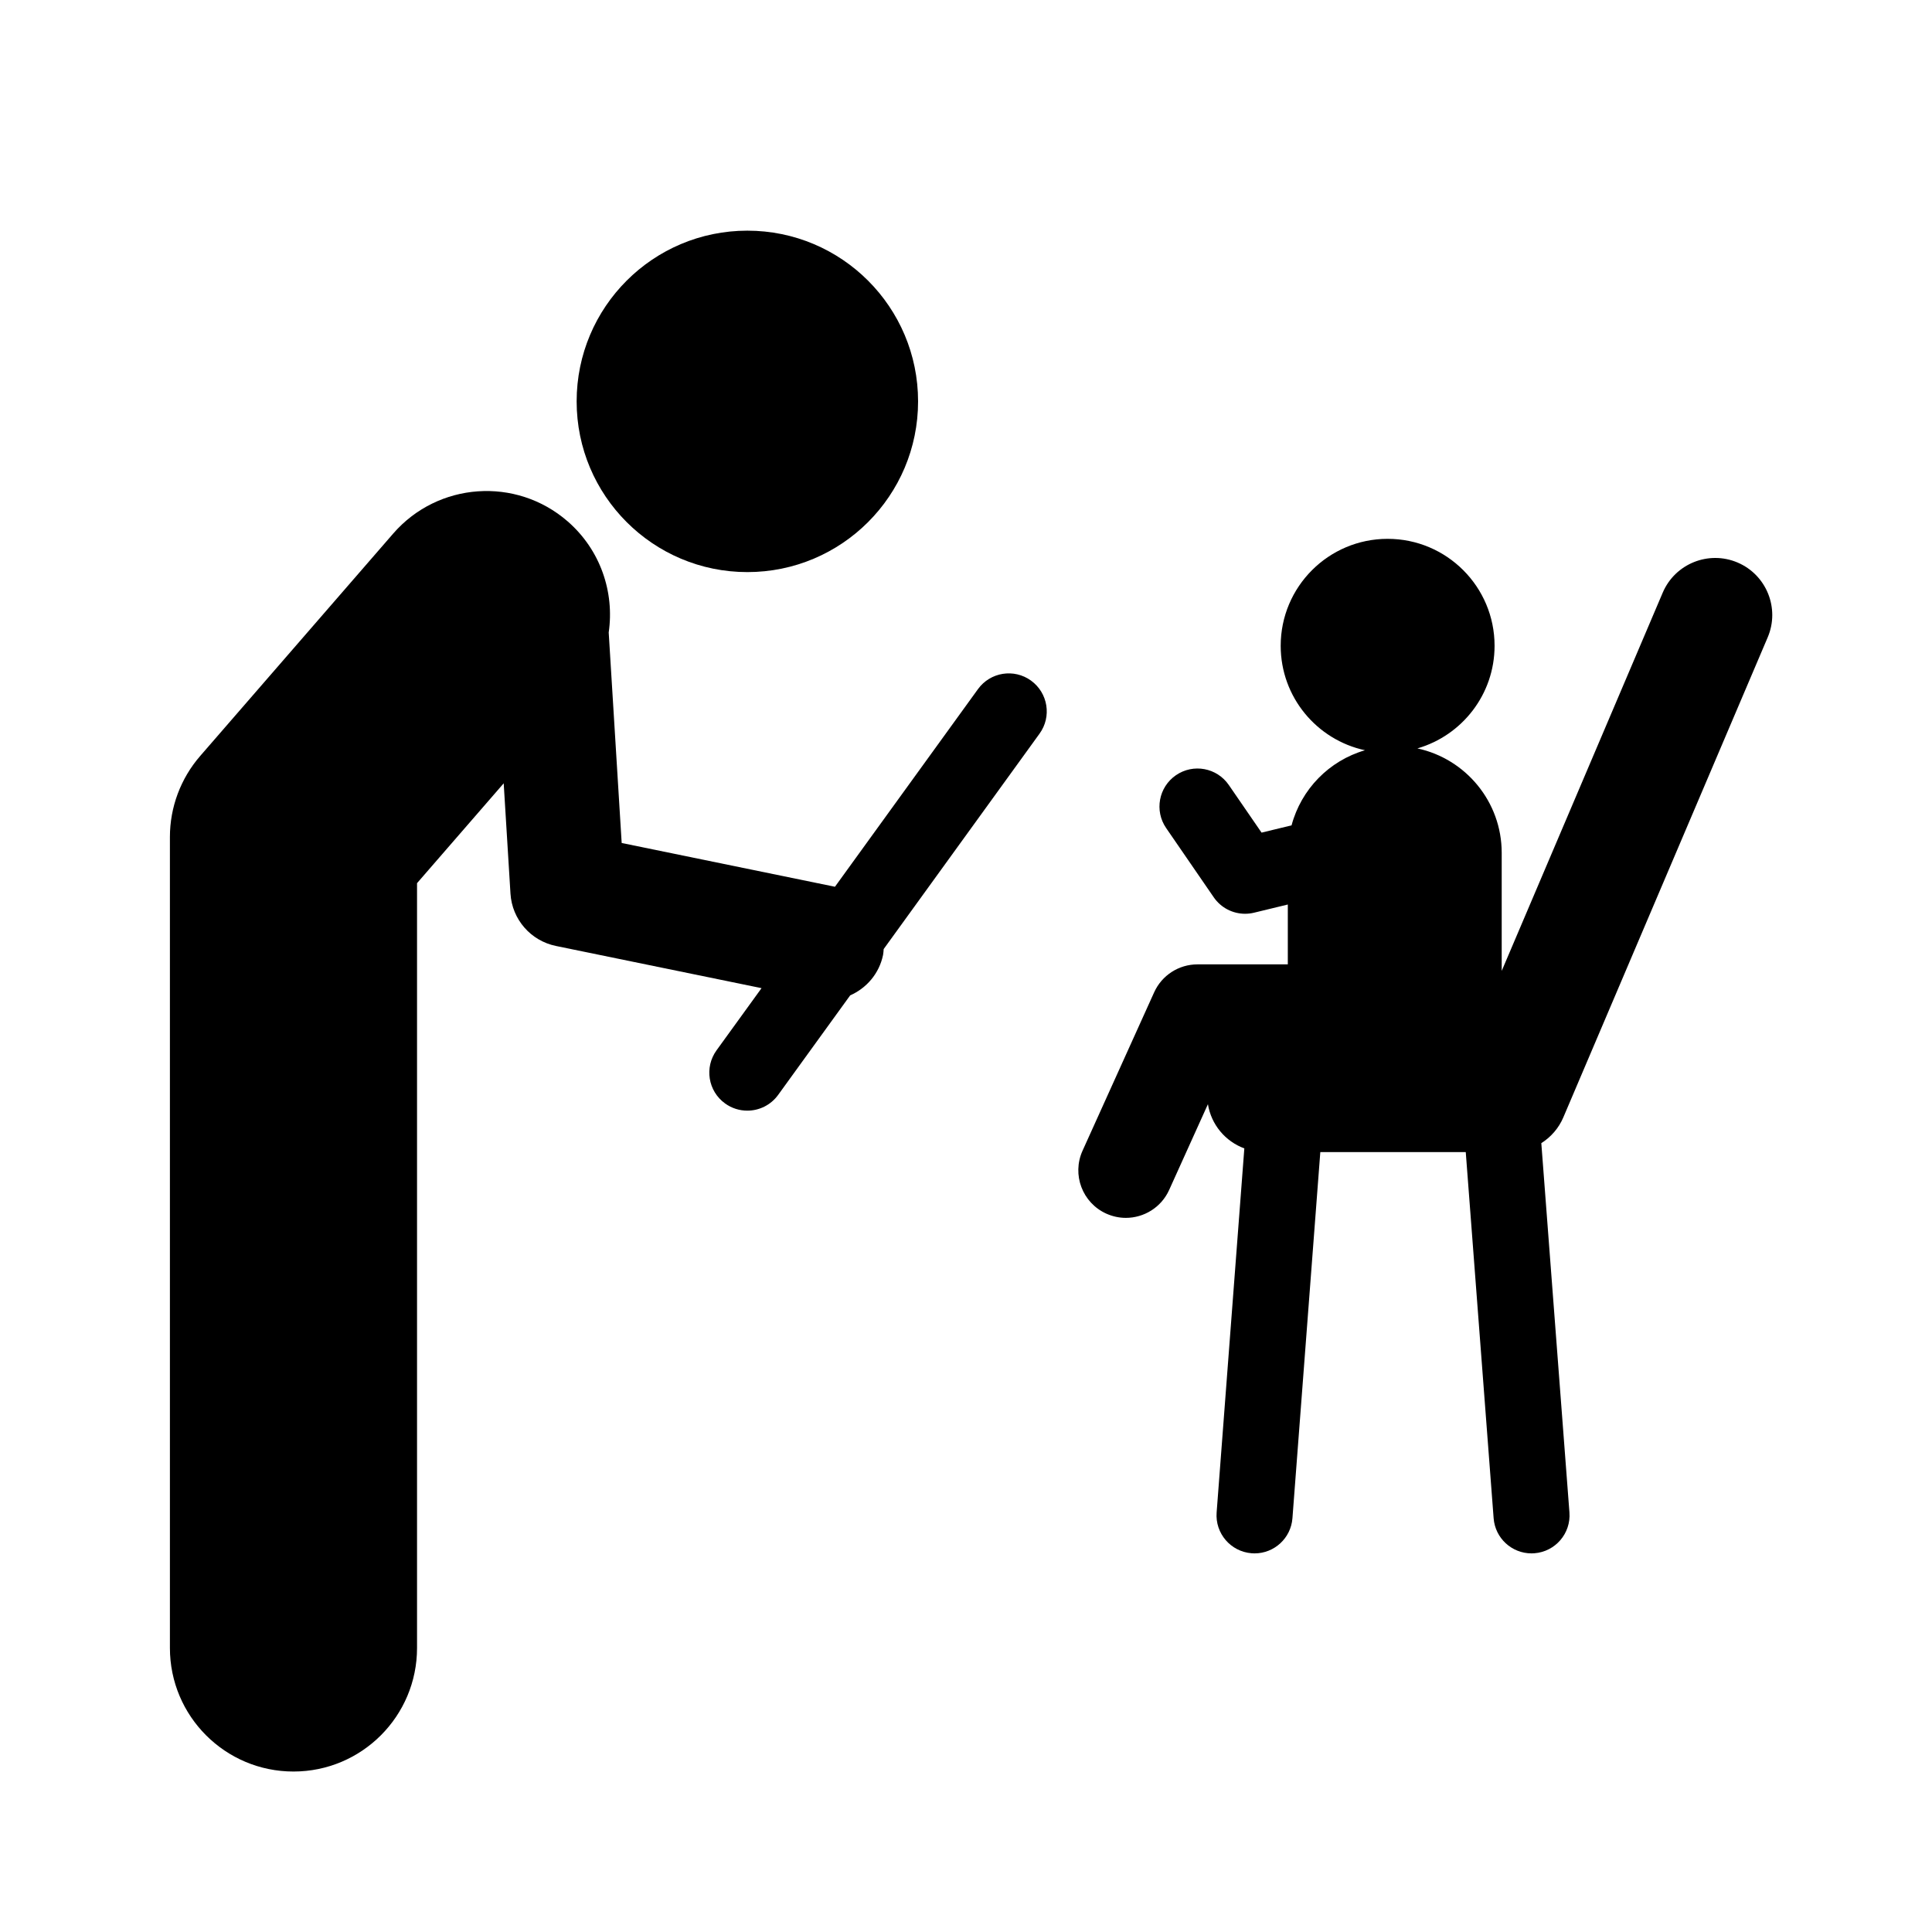 <?xml version="1.0" encoding="UTF-8"?>
<!-- Uploaded to: SVG Repo, www.svgrepo.com, Generator: SVG Repo Mixer Tools -->
<svg fill="#000000" width="800px" height="800px" version="1.1" viewBox="144 144 512 512" xmlns="http://www.w3.org/2000/svg">
 <g>
  <path d="m387.3 250.37c0 24.988-20.254 45.242-45.242 45.242-24.984 0-45.242-20.254-45.242-45.242 0-24.988 20.258-45.242 45.242-45.242 24.988 0 45.242 20.254 45.242 45.242"/>
  <path d="m417.24 324.37c-4.516-3.269-10.812-2.254-14.07 2.258l-37.898 52.371-56.52-11.598-3.438-55.785c1.551-10.672-2.168-21.887-10.914-29.477-13.66-11.848-34.336-10.387-46.199 3.266l-51.156 58.945c-5.168 5.961-8.016 13.578-8.016 21.469v214.91c0 18.086 14.66 32.746 32.746 32.746 18.086 0 32.746-14.66 32.746-32.746v-202.68l22.965-26.461 1.797 29.227c0.418 6.816 5.356 12.504 12.047 13.875l54.488 11.18-11.93 16.48c-3.258 4.516-2.254 10.812 2.258 14.07 1.785 1.293 3.848 1.914 5.898 1.914 3.125 0 6.195-1.445 8.172-4.168l19.09-26.379c4.316-1.91 7.703-5.762 8.723-10.742 0.105-0.516 0.105-1.02 0.156-1.531l41.301-57.078c3.273-4.5 2.258-10.797-2.246-14.062z"/>
  <path d="m558.3 440.11 54.16-127.21c3.266-7.68-0.312-16.559-7.992-19.828-7.664-3.258-16.551 0.301-19.828 7.984l-42.672 100.24v-31.273c0-13.594-9.574-24.934-22.34-27.688 11.805-3.422 20.449-14.293 20.449-27.199 0-15.648-12.691-28.34-28.34-28.34-15.648 0-28.34 12.691-28.34 28.34 0 13.594 9.574 24.934 22.34 27.688-9.492 2.75-16.906 10.324-19.461 19.902l-7.949 1.926-8.68-12.621c-3.148-4.586-9.422-5.75-14.008-2.594-4.586 3.152-5.75 9.426-2.594 14.012l12.609 18.34c1.906 2.777 5.031 4.367 8.297 4.367 0.785 0 1.582-0.09 2.371-0.281l8.961-2.172v15.863h-23.945c-4.949 0-9.438 2.898-11.477 7.406l-18.977 41.977c-2.863 6.344-0.051 13.801 6.289 16.672 1.688 0.754 3.449 1.125 5.18 1.125 4.797 0 9.383-2.754 11.488-7.41l10.27-22.715c0.875 5.43 4.621 9.855 9.648 11.715l-7.34 96.48c-0.422 5.547 3.734 10.387 9.285 10.812 0.258 0.02 0.52 0.031 0.77 0.031 5.219 0 9.633-4.027 10.035-9.316l7.387-97.027h38.543l7.387 97.027c0.402 5.289 4.816 9.316 10.035 9.316 0.258 0 0.52-0.012 0.77-0.031 5.551-0.422 9.707-5.266 9.285-10.812l-7.453-97.871c2.547-1.613 4.609-3.957 5.836-6.832z"/>
 </g>
</svg>